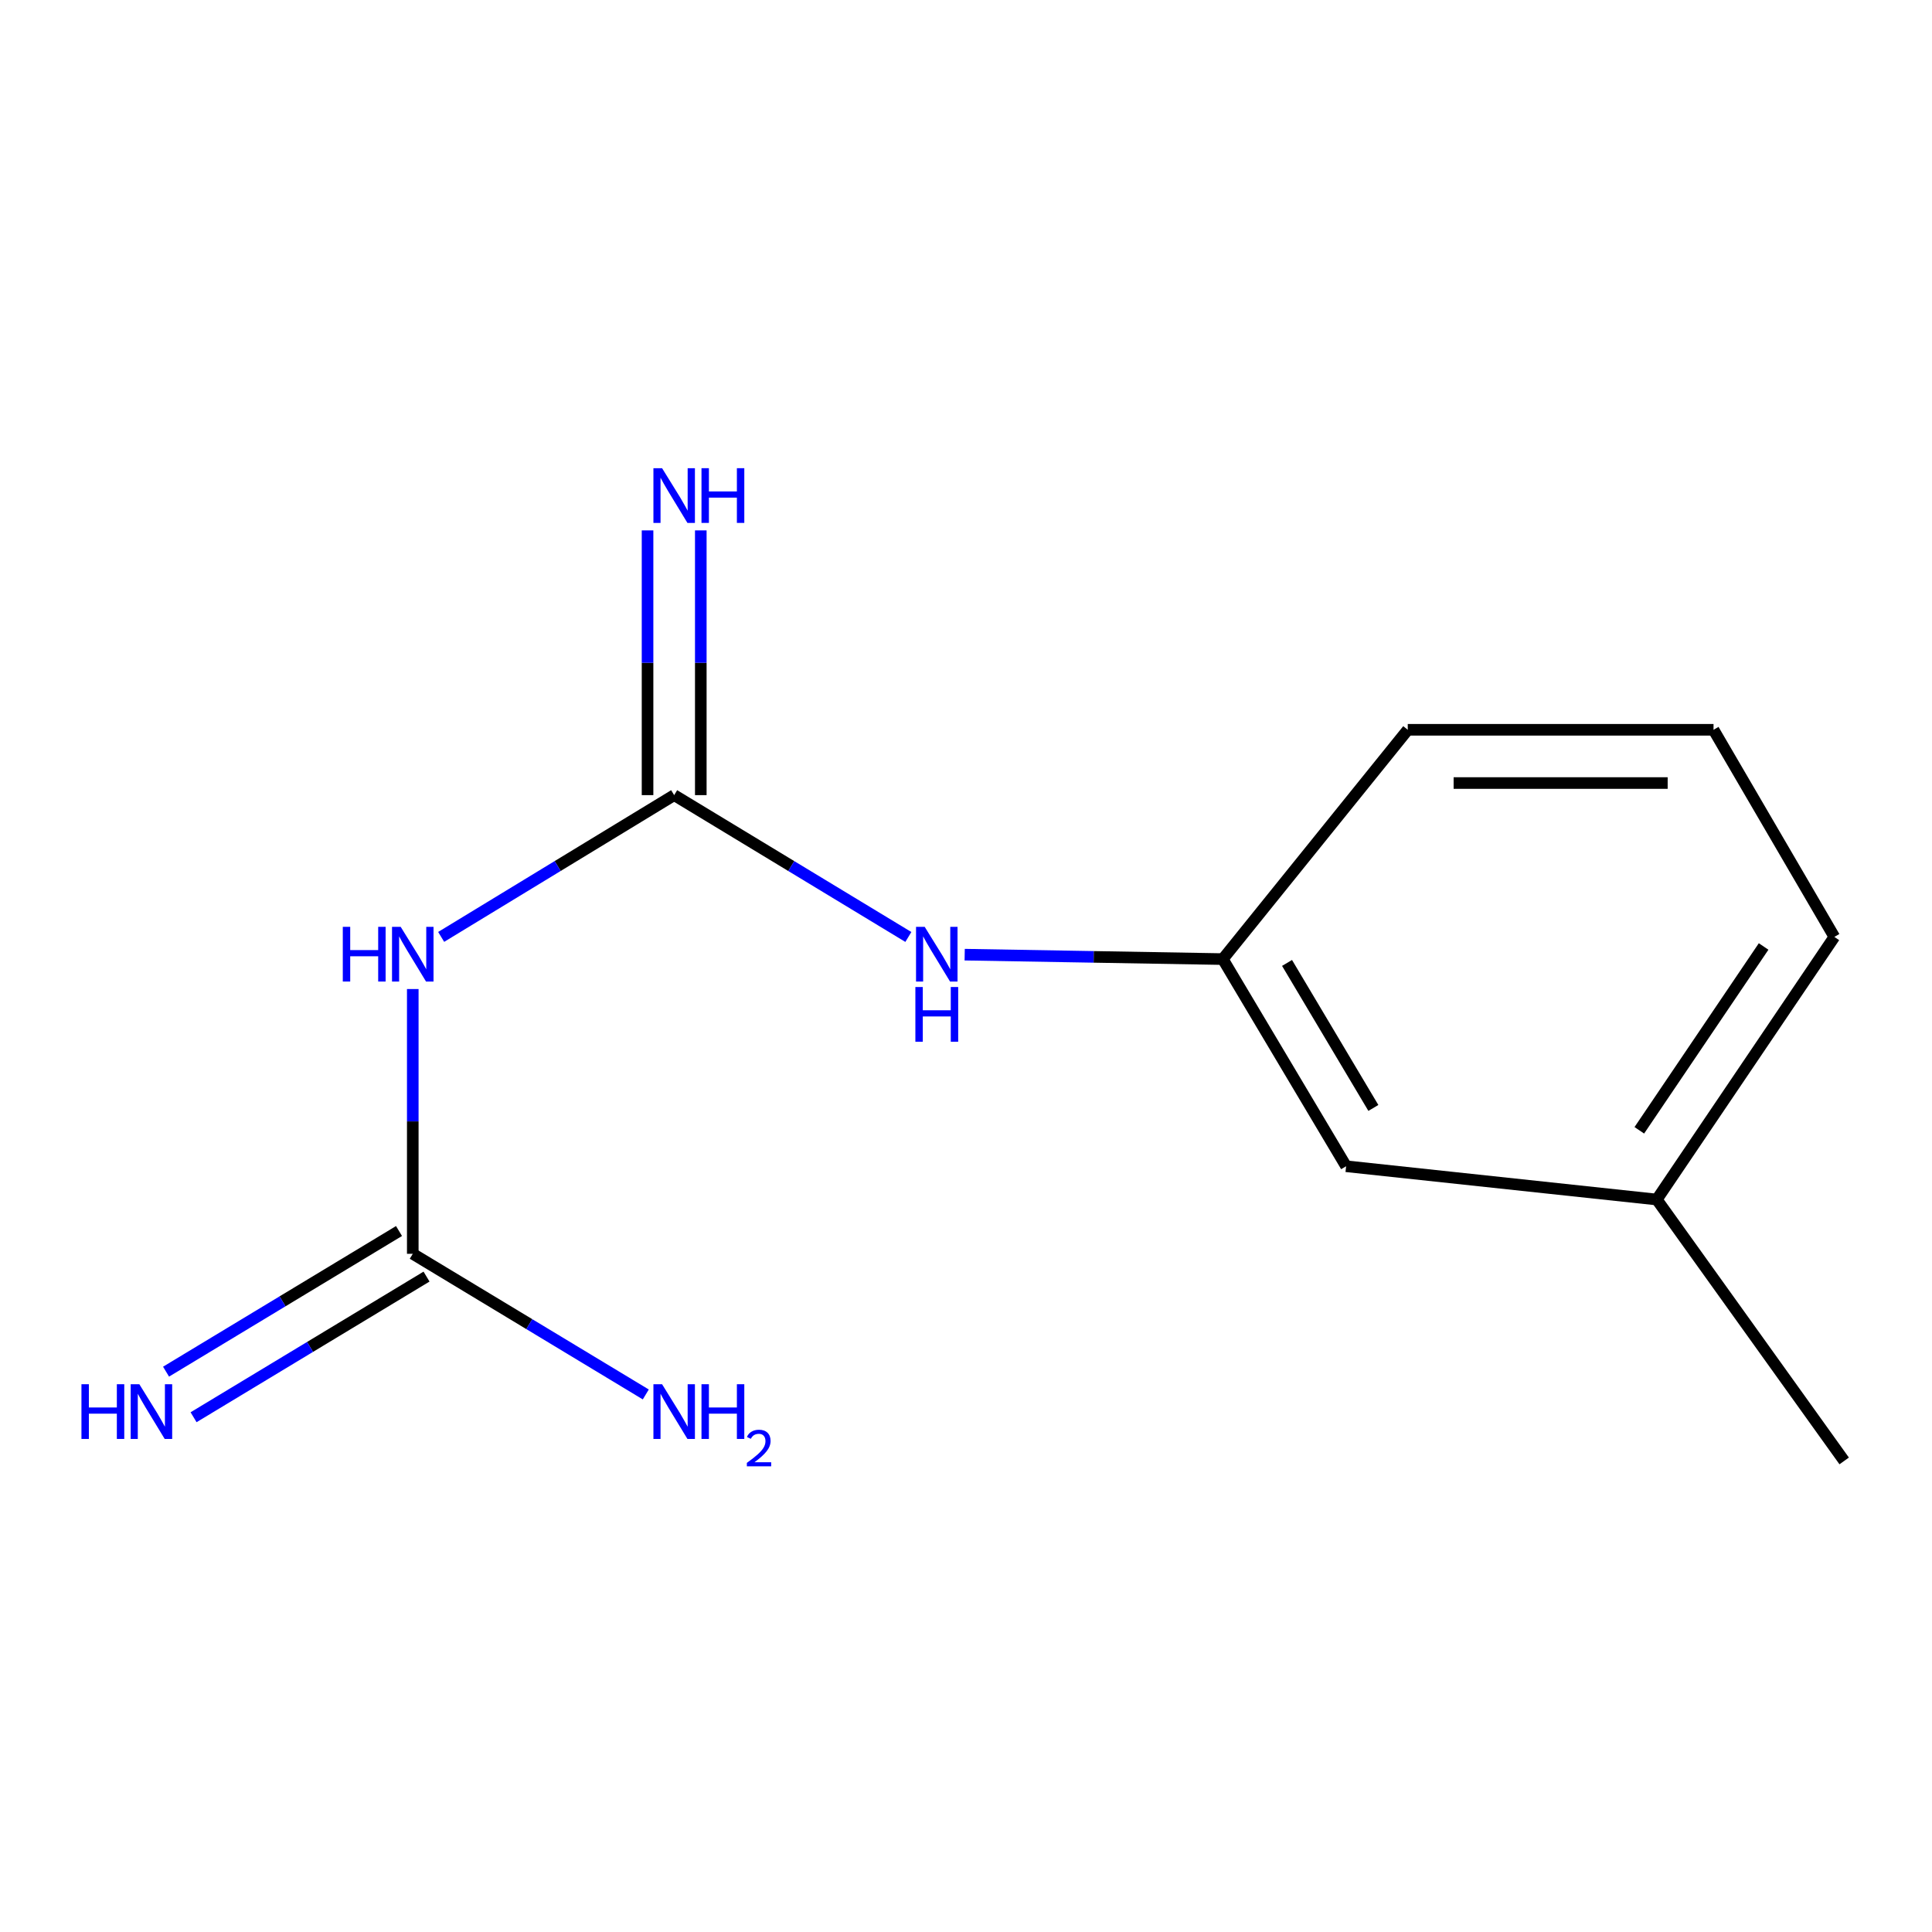 <?xml version='1.0' encoding='iso-8859-1'?>
<svg version='1.1' baseProfile='full'
              xmlns='http://www.w3.org/2000/svg'
                      xmlns:rdkit='http://www.rdkit.org/xml'
                      xmlns:xlink='http://www.w3.org/1999/xlink'
                  xml:space='preserve'
width='1000px' height='1000px' viewBox='0 0 1000 1000'>
<!-- END OF HEADER -->
<rect style='opacity:1.0;fill:#FFFFFF;stroke:none' width='1000' height='1000' x='0' y='0'> </rect>
<path class='bond-0' d='M 348.949,411.56 L 288.649,448.251' style='fill:none;fill-rule:evenodd;stroke:#000000;stroke-width:6px;stroke-linecap:butt;stroke-linejoin:miter;stroke-opacity:1' />
<path class='bond-0' d='M 288.649,448.251 L 228.349,484.941' style='fill:none;fill-rule:evenodd;stroke:#0000FF;stroke-width:6px;stroke-linecap:butt;stroke-linejoin:miter;stroke-opacity:1' />
<path class='bond-2' d='M 348.949,411.56 L 409.557,448.267' style='fill:none;fill-rule:evenodd;stroke:#000000;stroke-width:6px;stroke-linecap:butt;stroke-linejoin:miter;stroke-opacity:1' />
<path class='bond-2' d='M 409.557,448.267 L 470.164,484.975' style='fill:none;fill-rule:evenodd;stroke:#0000FF;stroke-width:6px;stroke-linecap:butt;stroke-linejoin:miter;stroke-opacity:1' />
<path class='bond-3' d='M 362.729,411.56 L 362.729,343.046' style='fill:none;fill-rule:evenodd;stroke:#000000;stroke-width:6px;stroke-linecap:butt;stroke-linejoin:miter;stroke-opacity:1' />
<path class='bond-3' d='M 362.729,343.046 L 362.729,274.531' style='fill:none;fill-rule:evenodd;stroke:#0000FF;stroke-width:6px;stroke-linecap:butt;stroke-linejoin:miter;stroke-opacity:1' />
<path class='bond-3' d='M 335.17,411.56 L 335.17,343.046' style='fill:none;fill-rule:evenodd;stroke:#000000;stroke-width:6px;stroke-linecap:butt;stroke-linejoin:miter;stroke-opacity:1' />
<path class='bond-3' d='M 335.17,343.046 L 335.17,274.531' style='fill:none;fill-rule:evenodd;stroke:#0000FF;stroke-width:6px;stroke-linecap:butt;stroke-linejoin:miter;stroke-opacity:1' />
<path class='bond-1' d='M 213.65,511.922 L 213.65,580.445' style='fill:none;fill-rule:evenodd;stroke:#0000FF;stroke-width:6px;stroke-linecap:butt;stroke-linejoin:miter;stroke-opacity:1' />
<path class='bond-1' d='M 213.65,580.445 L 213.65,648.967' style='fill:none;fill-rule:evenodd;stroke:#000000;stroke-width:6px;stroke-linecap:butt;stroke-linejoin:miter;stroke-opacity:1' />
<path class='bond-4' d='M 206.528,637.17 L 146.238,673.569' style='fill:none;fill-rule:evenodd;stroke:#000000;stroke-width:6px;stroke-linecap:butt;stroke-linejoin:miter;stroke-opacity:1' />
<path class='bond-4' d='M 146.238,673.569 L 85.949,709.968' style='fill:none;fill-rule:evenodd;stroke:#0000FF;stroke-width:6px;stroke-linecap:butt;stroke-linejoin:miter;stroke-opacity:1' />
<path class='bond-4' d='M 220.771,660.763 L 160.482,697.162' style='fill:none;fill-rule:evenodd;stroke:#000000;stroke-width:6px;stroke-linecap:butt;stroke-linejoin:miter;stroke-opacity:1' />
<path class='bond-4' d='M 160.482,697.162 L 100.192,733.561' style='fill:none;fill-rule:evenodd;stroke:#0000FF;stroke-width:6px;stroke-linecap:butt;stroke-linejoin:miter;stroke-opacity:1' />
<path class='bond-6' d='M 213.65,648.967 L 273.954,685.366' style='fill:none;fill-rule:evenodd;stroke:#000000;stroke-width:6px;stroke-linecap:butt;stroke-linejoin:miter;stroke-opacity:1' />
<path class='bond-6' d='M 273.954,685.366 L 334.259,721.766' style='fill:none;fill-rule:evenodd;stroke:#0000FF;stroke-width:6px;stroke-linecap:butt;stroke-linejoin:miter;stroke-opacity:1' />
<path class='bond-5' d='M 499.319,494.133 L 566.117,495.28' style='fill:none;fill-rule:evenodd;stroke:#0000FF;stroke-width:6px;stroke-linecap:butt;stroke-linejoin:miter;stroke-opacity:1' />
<path class='bond-5' d='M 566.117,495.28 L 632.915,496.427' style='fill:none;fill-rule:evenodd;stroke:#000000;stroke-width:6px;stroke-linecap:butt;stroke-linejoin:miter;stroke-opacity:1' />
<path class='bond-7' d='M 632.915,496.427 L 696.745,603.647' style='fill:none;fill-rule:evenodd;stroke:#000000;stroke-width:6px;stroke-linecap:butt;stroke-linejoin:miter;stroke-opacity:1' />
<path class='bond-7' d='M 666.17,498.413 L 710.851,573.467' style='fill:none;fill-rule:evenodd;stroke:#000000;stroke-width:6px;stroke-linecap:butt;stroke-linejoin:miter;stroke-opacity:1' />
<path class='bond-10' d='M 632.915,496.427 L 728.653,377.739' style='fill:none;fill-rule:evenodd;stroke:#000000;stroke-width:6px;stroke-linecap:butt;stroke-linejoin:miter;stroke-opacity:1' />
<path class='bond-8' d='M 696.745,603.647 L 857.553,620.872' style='fill:none;fill-rule:evenodd;stroke:#000000;stroke-width:6px;stroke-linecap:butt;stroke-linejoin:miter;stroke-opacity:1' />
<path class='bond-12' d='M 857.553,620.872 L 954.545,756.172' style='fill:none;fill-rule:evenodd;stroke:#000000;stroke-width:6px;stroke-linecap:butt;stroke-linejoin:miter;stroke-opacity:1' />
<path class='bond-13' d='M 857.553,620.872 L 949.462,484.944' style='fill:none;fill-rule:evenodd;stroke:#000000;stroke-width:6px;stroke-linecap:butt;stroke-linejoin:miter;stroke-opacity:1' />
<path class='bond-13' d='M 848.509,585.046 L 912.846,489.896' style='fill:none;fill-rule:evenodd;stroke:#000000;stroke-width:6px;stroke-linecap:butt;stroke-linejoin:miter;stroke-opacity:1' />
<path class='bond-9' d='M 886.918,377.739 L 728.653,377.739' style='fill:none;fill-rule:evenodd;stroke:#000000;stroke-width:6px;stroke-linecap:butt;stroke-linejoin:miter;stroke-opacity:1' />
<path class='bond-9' d='M 863.179,405.298 L 752.393,405.298' style='fill:none;fill-rule:evenodd;stroke:#000000;stroke-width:6px;stroke-linecap:butt;stroke-linejoin:miter;stroke-opacity:1' />
<path class='bond-11' d='M 886.918,377.739 L 949.462,484.944' style='fill:none;fill-rule:evenodd;stroke:#000000;stroke-width:6px;stroke-linecap:butt;stroke-linejoin:miter;stroke-opacity:1' />
<path  class='atom-1' d='M 177.43 479.725
L 181.27 479.725
L 181.27 491.765
L 195.75 491.765
L 195.75 479.725
L 199.59 479.725
L 199.59 508.045
L 195.75 508.045
L 195.75 494.965
L 181.27 494.965
L 181.27 508.045
L 177.43 508.045
L 177.43 479.725
' fill='#0000FF'/>
<path  class='atom-1' d='M 207.39 479.725
L 216.67 494.725
Q 217.59 496.205, 219.07 498.885
Q 220.55 501.565, 220.63 501.725
L 220.63 479.725
L 224.39 479.725
L 224.39 508.045
L 220.51 508.045
L 210.55 491.645
Q 209.39 489.725, 208.15 487.525
Q 206.95 485.325, 206.59 484.645
L 206.59 508.045
L 202.91 508.045
L 202.91 479.725
L 207.39 479.725
' fill='#0000FF'/>
<path  class='atom-3' d='M 478.617 479.725
L 487.897 494.725
Q 488.817 496.205, 490.297 498.885
Q 491.777 501.565, 491.857 501.725
L 491.857 479.725
L 495.617 479.725
L 495.617 508.045
L 491.737 508.045
L 481.777 491.645
Q 480.617 489.725, 479.377 487.525
Q 478.177 485.325, 477.817 484.645
L 477.817 508.045
L 474.137 508.045
L 474.137 479.725
L 478.617 479.725
' fill='#0000FF'/>
<path  class='atom-3' d='M 473.797 510.877
L 477.637 510.877
L 477.637 522.917
L 492.117 522.917
L 492.117 510.877
L 495.957 510.877
L 495.957 539.197
L 492.117 539.197
L 492.117 526.117
L 477.637 526.117
L 477.637 539.197
L 473.797 539.197
L 473.797 510.877
' fill='#0000FF'/>
<path  class='atom-4' d='M 342.689 242.334
L 351.969 257.334
Q 352.889 258.814, 354.369 261.494
Q 355.849 264.174, 355.929 264.334
L 355.929 242.334
L 359.689 242.334
L 359.689 270.654
L 355.809 270.654
L 345.849 254.254
Q 344.689 252.334, 343.449 250.134
Q 342.249 247.934, 341.889 247.254
L 341.889 270.654
L 338.209 270.654
L 338.209 242.334
L 342.689 242.334
' fill='#0000FF'/>
<path  class='atom-4' d='M 363.089 242.334
L 366.929 242.334
L 366.929 254.374
L 381.409 254.374
L 381.409 242.334
L 385.249 242.334
L 385.249 270.654
L 381.409 270.654
L 381.409 257.574
L 366.929 257.574
L 366.929 270.654
L 363.089 270.654
L 363.089 242.334
' fill='#0000FF'/>
<path  class='atom-5' d='M 42.16 716.473
L 46 716.473
L 46 728.513
L 60.48 728.513
L 60.48 716.473
L 64.32 716.473
L 64.32 744.793
L 60.48 744.793
L 60.48 731.713
L 46 731.713
L 46 744.793
L 42.16 744.793
L 42.16 716.473
' fill='#0000FF'/>
<path  class='atom-5' d='M 72.12 716.473
L 81.4 731.473
Q 82.32 732.953, 83.8 735.633
Q 85.28 738.313, 85.36 738.473
L 85.36 716.473
L 89.12 716.473
L 89.12 744.793
L 85.24 744.793
L 75.28 728.393
Q 74.12 726.473, 72.88 724.273
Q 71.68 722.073, 71.32 721.393
L 71.32 744.793
L 67.64 744.793
L 67.64 716.473
L 72.12 716.473
' fill='#0000FF'/>
<path  class='atom-7' d='M 342.689 716.473
L 351.969 731.473
Q 352.889 732.953, 354.369 735.633
Q 355.849 738.313, 355.929 738.473
L 355.929 716.473
L 359.689 716.473
L 359.689 744.793
L 355.809 744.793
L 345.849 728.393
Q 344.689 726.473, 343.449 724.273
Q 342.249 722.073, 341.889 721.393
L 341.889 744.793
L 338.209 744.793
L 338.209 716.473
L 342.689 716.473
' fill='#0000FF'/>
<path  class='atom-7' d='M 363.089 716.473
L 366.929 716.473
L 366.929 728.513
L 381.409 728.513
L 381.409 716.473
L 385.249 716.473
L 385.249 744.793
L 381.409 744.793
L 381.409 731.713
L 366.929 731.713
L 366.929 744.793
L 363.089 744.793
L 363.089 716.473
' fill='#0000FF'/>
<path  class='atom-7' d='M 386.622 743.8
Q 387.309 742.031, 388.945 741.054
Q 390.582 740.051, 392.853 740.051
Q 395.677 740.051, 397.261 741.582
Q 398.845 743.113, 398.845 745.833
Q 398.845 748.605, 396.786 751.192
Q 394.753 753.779, 390.529 756.841
L 399.162 756.841
L 399.162 758.953
L 386.569 758.953
L 386.569 757.185
Q 390.054 754.703, 392.113 752.855
Q 394.199 751.007, 395.202 749.344
Q 396.205 747.681, 396.205 745.965
Q 396.205 744.169, 395.308 743.166
Q 394.41 742.163, 392.853 742.163
Q 391.348 742.163, 390.345 742.77
Q 389.341 743.377, 388.629 744.724
L 386.622 743.8
' fill='#0000FF'/>
</svg>
